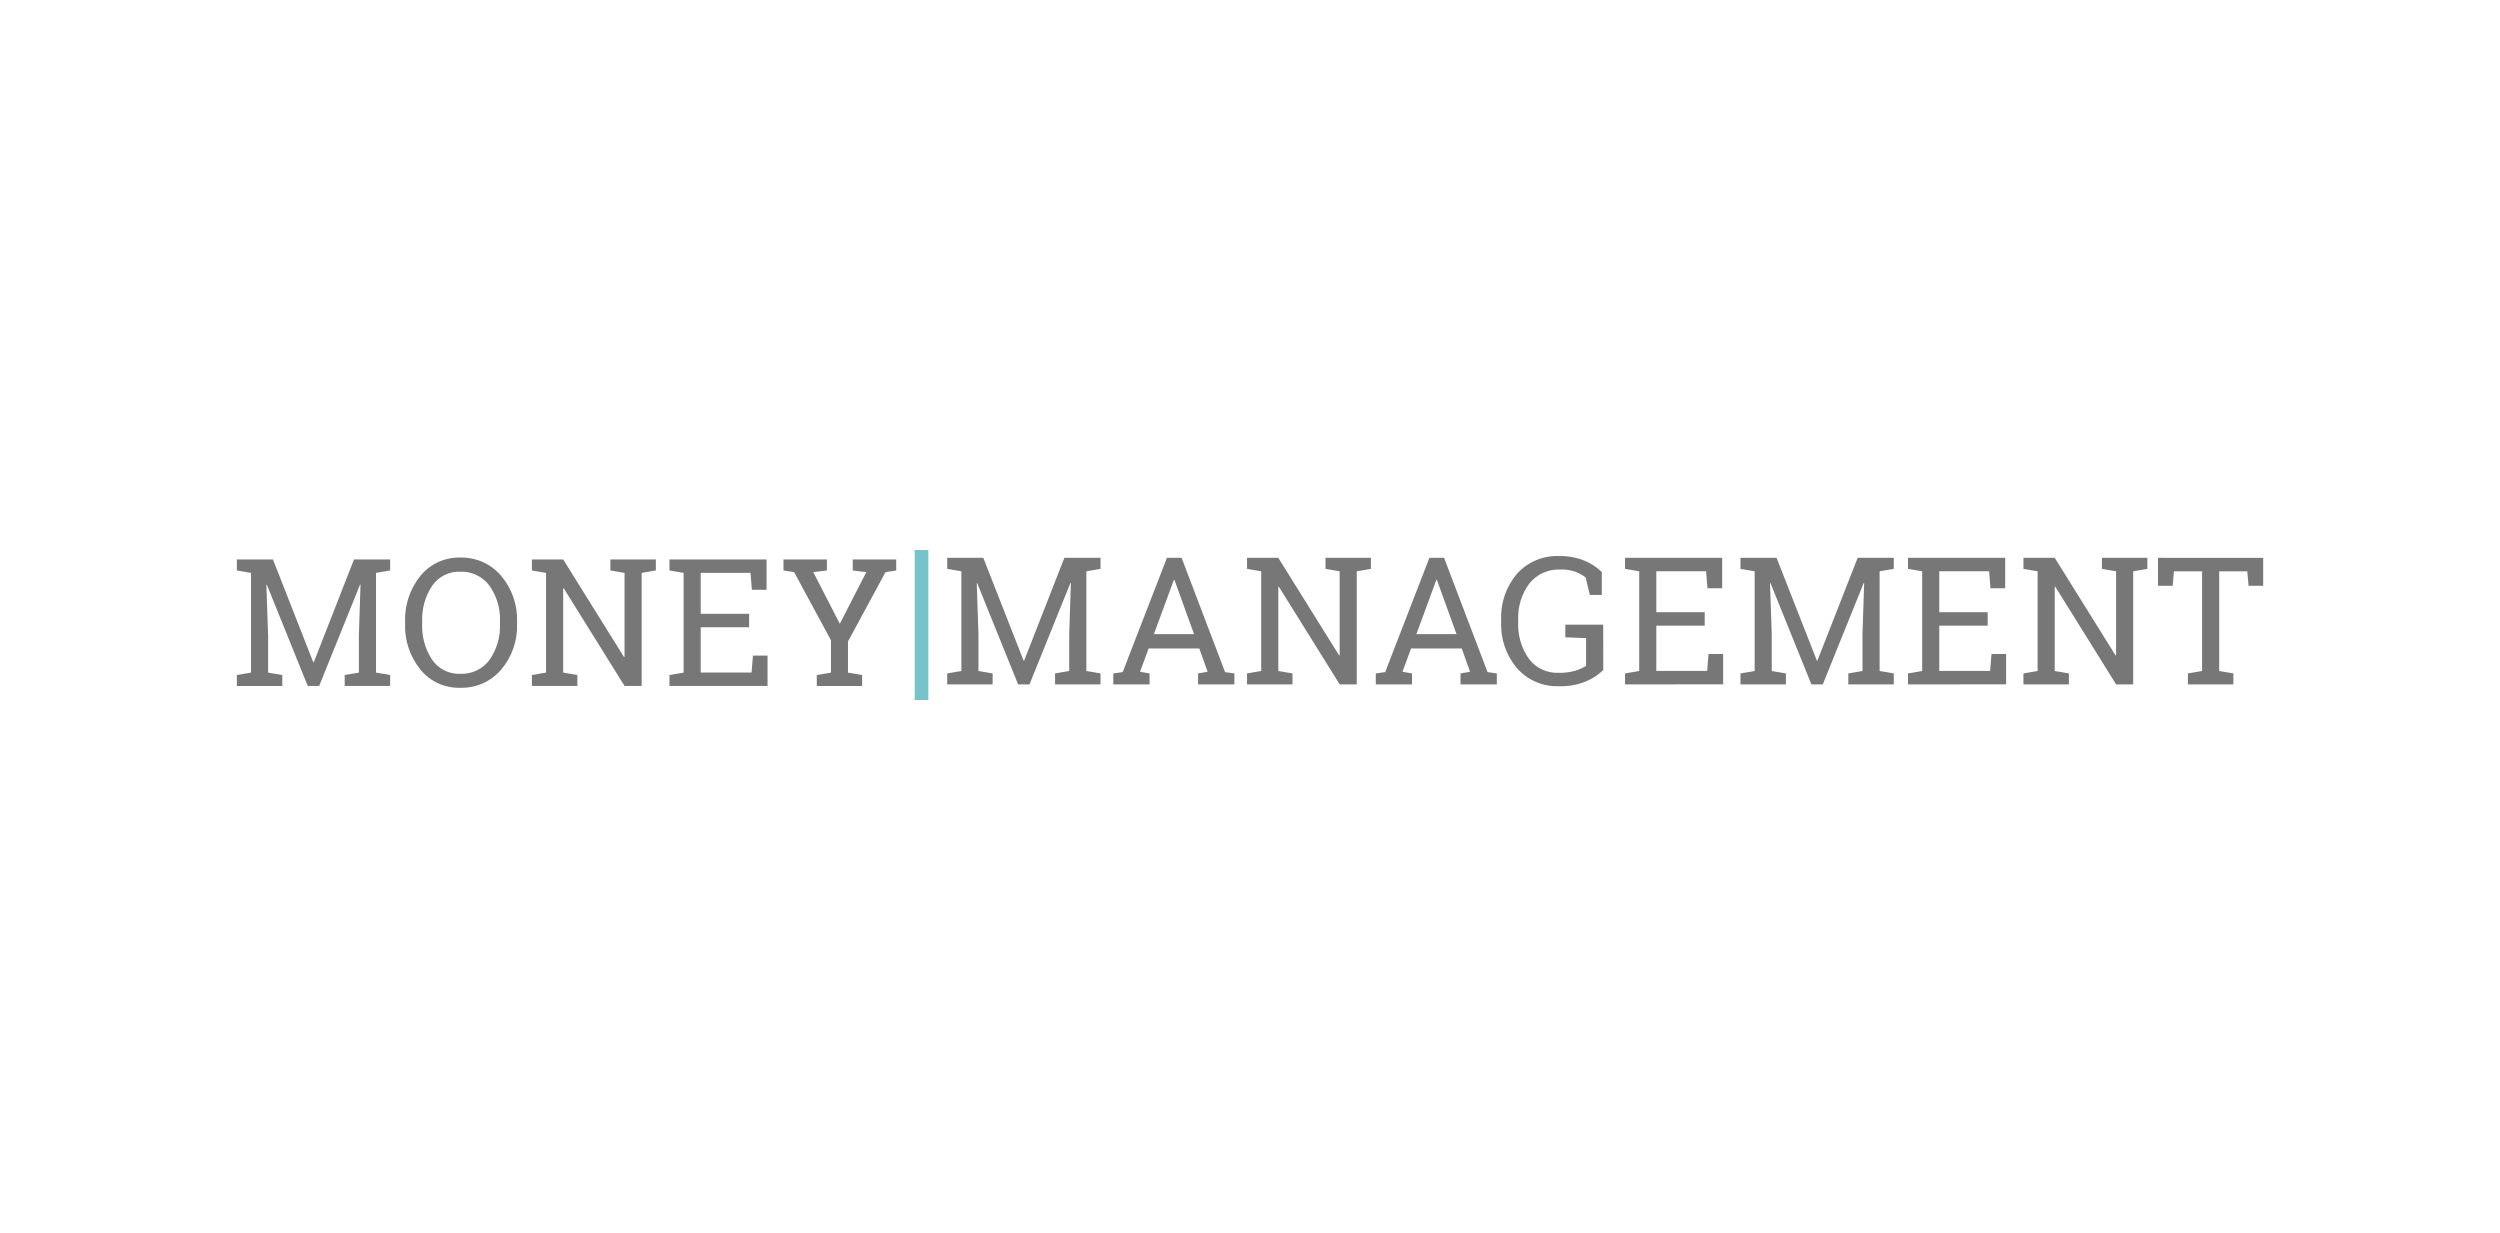 <svg width="150" height="74" viewBox="0 0 150 74" fill="none" xmlns="http://www.w3.org/2000/svg">
<g opacity="0.6">
<g clip-path="url(#clip0_928_70)">
<path d="M21.631 35.078L21.605 35.073L19.149 41.158H18.465L16.009 35.079L15.983 35.084L16.087 38.155V40.356L16.937 40.502V41.159H14.211V40.502L15.061 40.356V34.374L14.211 34.228V33.566H16.377L18.796 39.734H18.827L21.241 33.566H23.41V34.228L22.561 34.374V40.355L23.41 40.501V41.158H20.682V40.501L21.532 40.355V38.154L21.631 35.078ZM31.025 37.419C31.061 38.423 30.722 39.404 30.075 40.172C29.773 40.528 29.394 40.811 28.968 41.001C28.541 41.19 28.078 41.281 27.611 41.267C27.156 41.281 26.703 41.188 26.289 40.999C25.875 40.809 25.51 40.526 25.223 40.172C24.595 39.395 24.269 38.418 24.305 37.419V37.31C24.27 36.312 24.596 35.334 25.223 34.556C25.509 34.201 25.874 33.917 26.288 33.726C26.702 33.535 27.155 33.442 27.611 33.454C28.078 33.441 28.542 33.533 28.969 33.724C29.395 33.914 29.774 34.199 30.075 34.556C30.721 35.325 31.06 36.306 31.025 37.309V37.419ZM29.999 37.299C30.032 36.529 29.809 35.768 29.364 35.138C29.162 34.866 28.896 34.648 28.59 34.502C28.285 34.356 27.948 34.288 27.61 34.302C27.282 34.29 26.957 34.36 26.664 34.507C26.371 34.654 26.119 34.872 25.933 35.142C25.509 35.779 25.298 36.535 25.331 37.301V37.421C25.296 38.19 25.507 38.951 25.933 39.592C26.12 39.861 26.371 40.079 26.664 40.225C26.957 40.371 27.282 40.441 27.61 40.428C27.949 40.444 28.288 40.376 28.595 40.23C28.902 40.085 29.169 39.865 29.372 39.592C29.814 38.956 30.033 38.192 29.998 37.418L29.999 37.299ZM39.351 33.566V34.228L38.501 34.374V41.158H37.475L33.822 35.297L33.791 35.307V40.355L34.641 40.501V41.158H31.914V40.501L32.764 40.355V34.374L31.914 34.228V33.566H33.791L37.441 39.422L37.472 39.411V34.374L36.621 34.228V33.566H39.348H39.351ZM40.167 41.158V40.501L41.017 40.355V34.374L40.167 34.228V33.566H45.995V35.39H45.114L45.03 34.373H42.043V36.829H44.947V37.637H42.043V40.354H45.093L45.177 39.337H46.053V41.157L40.167 41.158ZM49.615 34.228L48.798 34.328L50.388 37.426L51.979 34.328L51.165 34.229V33.567H53.773V34.229L53.131 34.328L50.879 38.489V40.356L51.728 40.502V41.159H49.007V40.502L49.857 40.356V38.411L47.646 34.328L47.01 34.229V33.567H49.615V34.228Z" fill="#1D1D1D"/>
<path d="M55.7 42H54.881V33H55.7V42Z" fill="#1A9CA6"/>
<path d="M64.252 34.982L64.226 34.977L61.77 41.062H61.086L58.63 34.983L58.604 34.988L58.708 38.059V40.26L59.558 40.406V41.063H56.832V40.406L57.682 40.26V34.278L56.832 34.132V33.47H58.998L61.417 39.638H61.448L63.862 33.47H66.031V34.132L65.182 34.278V40.259L66.031 40.405V41.062H63.303V40.405L64.153 40.259V38.058L64.252 34.982ZM66.798 40.405L67.361 40.327L70.015 33.47H70.896L73.505 40.327L74.063 40.405V41.062H71.883V40.405L72.457 40.306L71.957 38.908H68.917L68.401 40.306L68.975 40.405V41.062H66.799L66.798 40.405ZM69.233 38.049H71.643L70.465 34.791H70.434L69.233 38.049ZM82.256 33.471V34.133L81.406 34.279V41.063H80.382L76.73 35.201L76.699 35.211V40.259L77.549 40.405V41.062H74.822V40.405L75.672 40.259V34.278L74.822 34.132V33.47H76.699L80.349 39.326L80.38 39.315V34.278L79.53 34.132V33.47H82.258L82.256 33.471ZM82.547 40.405L83.111 40.326L85.764 33.47H86.645L89.253 40.326L89.81 40.405V41.062H87.631V40.405L88.204 40.306L87.704 38.908H84.665L84.148 40.306L84.722 40.405V41.062H82.547V40.405ZM84.983 38.049H87.391L86.213 34.79H86.182L84.983 38.049ZM96.196 40.203C95.909 40.479 95.576 40.703 95.21 40.862C94.675 41.089 94.097 41.195 93.516 41.172C93.049 41.187 92.584 41.099 92.155 40.915C91.725 40.73 91.342 40.453 91.031 40.104C90.37 39.335 90.026 38.343 90.07 37.33V37.205C90.023 36.192 90.363 35.199 91.019 34.426C91.337 34.074 91.729 33.795 92.166 33.612C92.604 33.428 93.077 33.343 93.551 33.362C94.057 33.352 94.561 33.442 95.033 33.625C95.434 33.785 95.799 34.021 96.109 34.322V35.698H95.39L95.139 34.65C94.954 34.502 94.745 34.386 94.522 34.306C94.243 34.209 93.949 34.163 93.653 34.17C93.293 34.15 92.934 34.216 92.604 34.362C92.275 34.508 91.984 34.731 91.758 35.012C91.293 35.642 91.058 36.412 91.093 37.194V37.33C91.056 38.114 91.283 38.889 91.737 39.53C91.943 39.803 92.212 40.022 92.521 40.168C92.831 40.315 93.171 40.383 93.513 40.369C93.856 40.379 94.199 40.335 94.529 40.239C94.752 40.171 94.966 40.074 95.165 39.952V38.289L93.919 38.237V37.481H96.193L96.196 40.203ZM97.502 41.063V40.406L98.352 40.26V34.278L97.502 34.132V33.47H103.33V35.294H102.449L102.365 34.277H99.379V36.733H102.283V37.541H99.379V40.258H102.429L102.513 39.241H103.389V41.061L97.502 41.063ZM111.85 34.984L111.823 34.978L109.367 41.063H108.683L106.228 34.984L106.201 34.99L106.305 38.061V40.261L107.155 40.407V41.064H104.428V40.407L105.278 40.261V34.278L104.428 34.132V33.47H106.594L109.013 39.638H109.044L111.459 33.47H113.626V34.132L112.777 34.278V40.259L113.626 40.405V41.062H110.899V40.405L111.749 40.259V38.058L111.85 34.984ZM114.48 41.063V40.406L115.33 40.26V34.278L114.48 34.132V33.47H120.31V35.294H119.429L119.345 34.277H116.357V36.733H119.261V37.541H116.357V40.258H119.407L119.491 39.241H120.367V41.061L114.48 41.063ZM128.842 33.471V34.133L127.992 34.279V41.063H126.966L123.315 35.201L123.284 35.211V40.259L124.134 40.405V41.062H121.406V40.405L122.256 40.259V34.278L121.406 34.132V33.47H123.284L126.934 39.326L126.965 39.315V34.278L126.115 34.132V33.47H128.842L128.842 33.471ZM135.79 33.471V35.15H134.914L134.836 34.279H133.152V40.26L134.002 40.405V41.062H131.275V40.405L132.125 40.26V34.278H130.435L130.362 35.149H129.481V33.47L135.79 33.471Z" fill="#1D1D1D"/>
</g>
</g>
<defs>
<clipPath id="clip0_928_70">
<rect width="121.579" height="9" fill="white" transform="translate(14.211 33)"/>
</clipPath>
</defs>
</svg>
